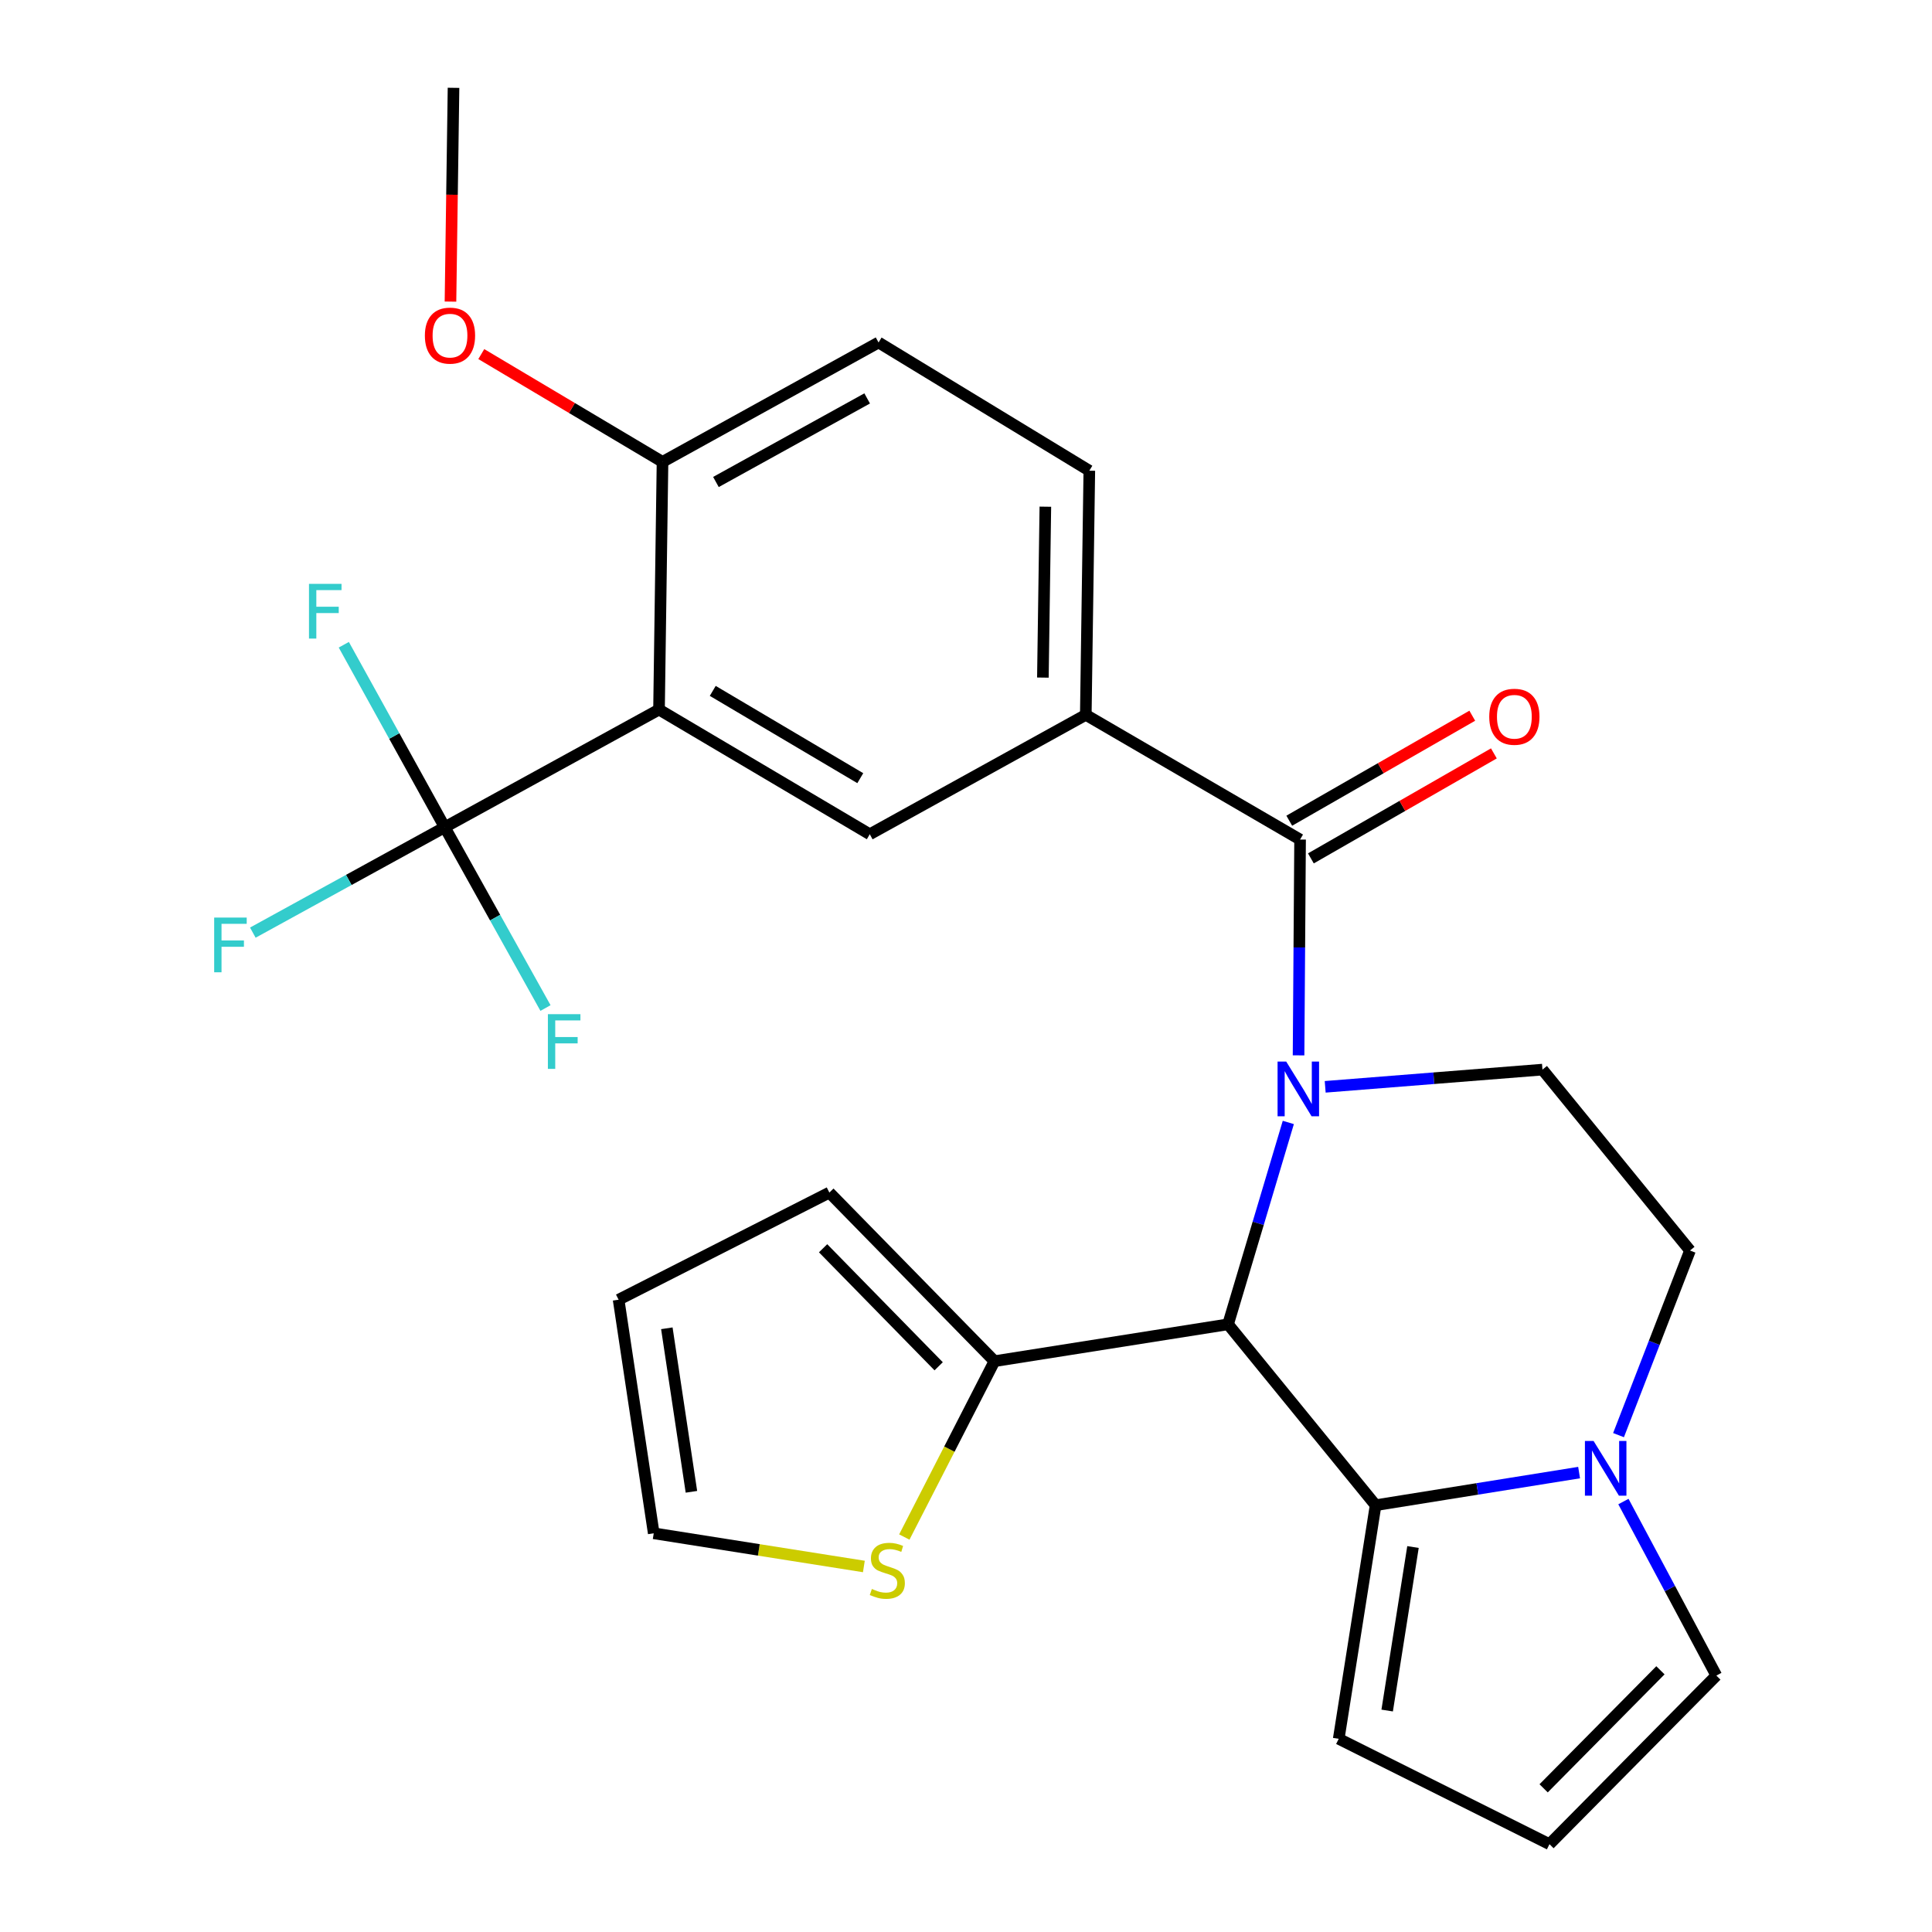 <?xml version='1.0' encoding='iso-8859-1'?>
<svg version='1.1' baseProfile='full'
              xmlns='http://www.w3.org/2000/svg'
                      xmlns:rdkit='http://www.rdkit.org/xml'
                      xmlns:xlink='http://www.w3.org/1999/xlink'
                  xml:space='preserve'
width='1000px' height='1000px' viewBox='0 0 1000 1000'>
<!-- END OF HEADER -->
<rect style='opacity:1.0;fill:#FFFFFF;stroke:none' width='1000' height='1000' x='0' y='0'> </rect>
<path class='bond-0' d='M 562.007,369.998 L 672.92,434.549' style='fill:none;fill-rule:evenodd;stroke:#000000;stroke-width:6px;stroke-linecap:butt;stroke-linejoin:miter;stroke-opacity:1' />
<path class='bond-1' d='M 562.007,369.998 L 450.195,431.813' style='fill:none;fill-rule:evenodd;stroke:#000000;stroke-width:6px;stroke-linecap:butt;stroke-linejoin:miter;stroke-opacity:1' />
<path class='bond-2' d='M 562.007,369.998 L 563.831,243.631' style='fill:none;fill-rule:evenodd;stroke:#000000;stroke-width:6px;stroke-linecap:butt;stroke-linejoin:miter;stroke-opacity:1' />
<path class='bond-2' d='M 539.796,350.718 L 541.073,262.262' style='fill:none;fill-rule:evenodd;stroke:#000000;stroke-width:6px;stroke-linecap:butt;stroke-linejoin:miter;stroke-opacity:1' />
<path class='bond-3' d='M 685.917,562.538 L 742.146,558.085' style='fill:none;fill-rule:evenodd;stroke:#0000FF;stroke-width:6px;stroke-linecap:butt;stroke-linejoin:miter;stroke-opacity:1' />
<path class='bond-3' d='M 742.146,558.085 L 798.375,553.632' style='fill:none;fill-rule:evenodd;stroke:#000000;stroke-width:6px;stroke-linecap:butt;stroke-linejoin:miter;stroke-opacity:1' />
<path class='bond-4' d='M 666.832,580.978 L 651.236,633.218' style='fill:none;fill-rule:evenodd;stroke:#0000FF;stroke-width:6px;stroke-linecap:butt;stroke-linejoin:miter;stroke-opacity:1' />
<path class='bond-4' d='M 651.236,633.218 L 635.641,685.459' style='fill:none;fill-rule:evenodd;stroke:#000000;stroke-width:6px;stroke-linecap:butt;stroke-linejoin:miter;stroke-opacity:1' />
<path class='bond-5' d='M 672.131,546.252 L 672.526,490.401' style='fill:none;fill-rule:evenodd;stroke:#0000FF;stroke-width:6px;stroke-linecap:butt;stroke-linejoin:miter;stroke-opacity:1' />
<path class='bond-5' d='M 672.526,490.401 L 672.92,434.549' style='fill:none;fill-rule:evenodd;stroke:#000000;stroke-width:6px;stroke-linecap:butt;stroke-linejoin:miter;stroke-opacity:1' />
<path class='bond-6' d='M 678.516,444.302 L 725.874,417.129' style='fill:none;fill-rule:evenodd;stroke:#000000;stroke-width:6px;stroke-linecap:butt;stroke-linejoin:miter;stroke-opacity:1' />
<path class='bond-6' d='M 725.874,417.129 L 773.232,389.956' style='fill:none;fill-rule:evenodd;stroke:#FF0000;stroke-width:6px;stroke-linecap:butt;stroke-linejoin:miter;stroke-opacity:1' />
<path class='bond-6' d='M 667.324,424.797 L 714.682,397.624' style='fill:none;fill-rule:evenodd;stroke:#000000;stroke-width:6px;stroke-linecap:butt;stroke-linejoin:miter;stroke-opacity:1' />
<path class='bond-6' d='M 714.682,397.624 L 762.04,370.451' style='fill:none;fill-rule:evenodd;stroke:#FF0000;stroke-width:6px;stroke-linecap:butt;stroke-linejoin:miter;stroke-opacity:1' />
<path class='bond-7' d='M 692.921,900.001 L 712.011,779.094' style='fill:none;fill-rule:evenodd;stroke:#000000;stroke-width:6px;stroke-linecap:butt;stroke-linejoin:miter;stroke-opacity:1' />
<path class='bond-7' d='M 717.997,885.372 L 731.36,800.737' style='fill:none;fill-rule:evenodd;stroke:#000000;stroke-width:6px;stroke-linecap:butt;stroke-linejoin:miter;stroke-opacity:1' />
<path class='bond-8' d='M 692.921,900.001 L 802.01,954.545' style='fill:none;fill-rule:evenodd;stroke:#000000;stroke-width:6px;stroke-linecap:butt;stroke-linejoin:miter;stroke-opacity:1' />
<path class='bond-9' d='M 802.01,954.545 L 888.374,867.269' style='fill:none;fill-rule:evenodd;stroke:#000000;stroke-width:6px;stroke-linecap:butt;stroke-linejoin:miter;stroke-opacity:1' />
<path class='bond-9' d='M 798.981,925.637 L 859.436,864.543' style='fill:none;fill-rule:evenodd;stroke:#000000;stroke-width:6px;stroke-linecap:butt;stroke-linejoin:miter;stroke-opacity:1' />
<path class='bond-10' d='M 888.374,867.269 L 864.327,822.237' style='fill:none;fill-rule:evenodd;stroke:#000000;stroke-width:6px;stroke-linecap:butt;stroke-linejoin:miter;stroke-opacity:1' />
<path class='bond-10' d='M 864.327,822.237 L 840.279,777.204' style='fill:none;fill-rule:evenodd;stroke:#0000FF;stroke-width:6px;stroke-linecap:butt;stroke-linejoin:miter;stroke-opacity:1' />
<path class='bond-11' d='M 468.074,795.566 L 491.404,750.057' style='fill:none;fill-rule:evenodd;stroke:#CCCC00;stroke-width:6px;stroke-linecap:butt;stroke-linejoin:miter;stroke-opacity:1' />
<path class='bond-11' d='M 491.404,750.057 L 514.734,704.548' style='fill:none;fill-rule:evenodd;stroke:#000000;stroke-width:6px;stroke-linecap:butt;stroke-linejoin:miter;stroke-opacity:1' />
<path class='bond-12' d='M 447.137,810.808 L 392.754,802.222' style='fill:none;fill-rule:evenodd;stroke:#CCCC00;stroke-width:6px;stroke-linecap:butt;stroke-linejoin:miter;stroke-opacity:1' />
<path class='bond-12' d='M 392.754,802.222 L 338.37,793.636' style='fill:none;fill-rule:evenodd;stroke:#000000;stroke-width:6px;stroke-linecap:butt;stroke-linejoin:miter;stroke-opacity:1' />
<path class='bond-13' d='M 514.734,704.548 L 429.282,617.272' style='fill:none;fill-rule:evenodd;stroke:#000000;stroke-width:6px;stroke-linecap:butt;stroke-linejoin:miter;stroke-opacity:1' />
<path class='bond-13' d='M 485.848,707.189 L 426.031,646.095' style='fill:none;fill-rule:evenodd;stroke:#000000;stroke-width:6px;stroke-linecap:butt;stroke-linejoin:miter;stroke-opacity:1' />
<path class='bond-14' d='M 514.734,704.548 L 635.641,685.459' style='fill:none;fill-rule:evenodd;stroke:#000000;stroke-width:6px;stroke-linecap:butt;stroke-linejoin:miter;stroke-opacity:1' />
<path class='bond-15' d='M 712.011,779.094 L 764.675,770.652' style='fill:none;fill-rule:evenodd;stroke:#000000;stroke-width:6px;stroke-linecap:butt;stroke-linejoin:miter;stroke-opacity:1' />
<path class='bond-15' d='M 764.675,770.652 L 817.339,762.209' style='fill:none;fill-rule:evenodd;stroke:#0000FF;stroke-width:6px;stroke-linecap:butt;stroke-linejoin:miter;stroke-opacity:1' />
<path class='bond-16' d='M 712.011,779.094 L 635.641,685.459' style='fill:none;fill-rule:evenodd;stroke:#000000;stroke-width:6px;stroke-linecap:butt;stroke-linejoin:miter;stroke-opacity:1' />
<path class='bond-17' d='M 837.747,742.822 L 856.246,695.045' style='fill:none;fill-rule:evenodd;stroke:#0000FF;stroke-width:6px;stroke-linecap:butt;stroke-linejoin:miter;stroke-opacity:1' />
<path class='bond-17' d='M 856.246,695.045 L 874.745,647.268' style='fill:none;fill-rule:evenodd;stroke:#000000;stroke-width:6px;stroke-linecap:butt;stroke-linejoin:miter;stroke-opacity:1' />
<path class='bond-18' d='M 874.745,647.268 L 798.375,553.632' style='fill:none;fill-rule:evenodd;stroke:#000000;stroke-width:6px;stroke-linecap:butt;stroke-linejoin:miter;stroke-opacity:1' />
<path class='bond-19' d='M 338.37,793.636 L 320.193,672.728' style='fill:none;fill-rule:evenodd;stroke:#000000;stroke-width:6px;stroke-linecap:butt;stroke-linejoin:miter;stroke-opacity:1' />
<path class='bond-19' d='M 357.881,772.156 L 345.157,687.521' style='fill:none;fill-rule:evenodd;stroke:#000000;stroke-width:6px;stroke-linecap:butt;stroke-linejoin:miter;stroke-opacity:1' />
<path class='bond-20' d='M 429.282,617.272 L 320.193,672.728' style='fill:none;fill-rule:evenodd;stroke:#000000;stroke-width:6px;stroke-linecap:butt;stroke-linejoin:miter;stroke-opacity:1' />
<path class='bond-21' d='M 454.742,177.268 L 342.917,239.071' style='fill:none;fill-rule:evenodd;stroke:#000000;stroke-width:6px;stroke-linecap:butt;stroke-linejoin:miter;stroke-opacity:1' />
<path class='bond-21' d='M 448.846,206.22 L 370.569,249.482' style='fill:none;fill-rule:evenodd;stroke:#000000;stroke-width:6px;stroke-linecap:butt;stroke-linejoin:miter;stroke-opacity:1' />
<path class='bond-22' d='M 454.742,177.268 L 563.831,243.631' style='fill:none;fill-rule:evenodd;stroke:#000000;stroke-width:6px;stroke-linecap:butt;stroke-linejoin:miter;stroke-opacity:1' />
<path class='bond-23' d='M 342.917,239.071 L 341.106,367.274' style='fill:none;fill-rule:evenodd;stroke:#000000;stroke-width:6px;stroke-linecap:butt;stroke-linejoin:miter;stroke-opacity:1' />
<path class='bond-24' d='M 342.917,239.071 L 296.017,211.17' style='fill:none;fill-rule:evenodd;stroke:#000000;stroke-width:6px;stroke-linecap:butt;stroke-linejoin:miter;stroke-opacity:1' />
<path class='bond-24' d='M 296.017,211.17 L 249.116,183.27' style='fill:none;fill-rule:evenodd;stroke:#FF0000;stroke-width:6px;stroke-linecap:butt;stroke-linejoin:miter;stroke-opacity:1' />
<path class='bond-25' d='M 341.106,367.274 L 450.195,431.813' style='fill:none;fill-rule:evenodd;stroke:#000000;stroke-width:6px;stroke-linecap:butt;stroke-linejoin:miter;stroke-opacity:1' />
<path class='bond-25' d='M 368.919,357.601 L 445.282,402.778' style='fill:none;fill-rule:evenodd;stroke:#000000;stroke-width:6px;stroke-linecap:butt;stroke-linejoin:miter;stroke-opacity:1' />
<path class='bond-26' d='M 341.106,367.274 L 230.193,428.178' style='fill:none;fill-rule:evenodd;stroke:#000000;stroke-width:6px;stroke-linecap:butt;stroke-linejoin:miter;stroke-opacity:1' />
<path class='bond-27' d='M 230.193,428.178 L 204.072,380.949' style='fill:none;fill-rule:evenodd;stroke:#000000;stroke-width:6px;stroke-linecap:butt;stroke-linejoin:miter;stroke-opacity:1' />
<path class='bond-27' d='M 204.072,380.949 L 177.951,333.72' style='fill:none;fill-rule:evenodd;stroke:#33CCCC;stroke-width:6px;stroke-linecap:butt;stroke-linejoin:miter;stroke-opacity:1' />
<path class='bond-28' d='M 230.193,428.178 L 180.528,455.455' style='fill:none;fill-rule:evenodd;stroke:#000000;stroke-width:6px;stroke-linecap:butt;stroke-linejoin:miter;stroke-opacity:1' />
<path class='bond-28' d='M 180.528,455.455 L 130.864,482.732' style='fill:none;fill-rule:evenodd;stroke:#33CCCC;stroke-width:6px;stroke-linecap:butt;stroke-linejoin:miter;stroke-opacity:1' />
<path class='bond-29' d='M 230.193,428.178 L 256.27,474.967' style='fill:none;fill-rule:evenodd;stroke:#000000;stroke-width:6px;stroke-linecap:butt;stroke-linejoin:miter;stroke-opacity:1' />
<path class='bond-29' d='M 256.27,474.967 L 282.347,521.756' style='fill:none;fill-rule:evenodd;stroke:#33CCCC;stroke-width:6px;stroke-linecap:butt;stroke-linejoin:miter;stroke-opacity:1' />
<path class='bond-30' d='M 233.166,156.108 L 233.953,100.781' style='fill:none;fill-rule:evenodd;stroke:#FF0000;stroke-width:6px;stroke-linecap:butt;stroke-linejoin:miter;stroke-opacity:1' />
<path class='bond-30' d='M 233.953,100.781 L 234.74,45.455' style='fill:none;fill-rule:evenodd;stroke:#000000;stroke-width:6px;stroke-linecap:butt;stroke-linejoin:miter;stroke-opacity:1' />
<path  class='atom-1' d='M 665.748 549.479
L 675.028 564.479
Q 675.948 565.959, 677.428 568.639
Q 678.908 571.319, 678.988 571.479
L 678.988 549.479
L 682.748 549.479
L 682.748 577.799
L 678.868 577.799
L 668.908 561.399
Q 667.748 559.479, 666.508 557.279
Q 665.308 555.079, 664.948 554.399
L 664.948 577.799
L 661.268 577.799
L 661.268 549.479
L 665.748 549.479
' fill='#0000FF'/>
<path  class='atom-3' d='M 770.833 370.99
Q 770.833 364.19, 774.193 360.39
Q 777.553 356.59, 783.833 356.59
Q 790.113 356.59, 793.473 360.39
Q 796.833 364.19, 796.833 370.99
Q 796.833 377.87, 793.433 381.79
Q 790.033 385.67, 783.833 385.67
Q 777.593 385.67, 774.193 381.79
Q 770.833 377.91, 770.833 370.99
M 783.833 382.47
Q 788.153 382.47, 790.473 379.59
Q 792.833 376.67, 792.833 370.99
Q 792.833 365.43, 790.473 362.63
Q 788.153 359.79, 783.833 359.79
Q 779.513 359.79, 777.153 362.59
Q 774.833 365.39, 774.833 370.99
Q 774.833 376.71, 777.153 379.59
Q 779.513 382.47, 783.833 382.47
' fill='#FF0000'/>
<path  class='atom-7' d='M 451.277 822.445
Q 451.597 822.565, 452.917 823.125
Q 454.237 823.685, 455.677 824.045
Q 457.157 824.365, 458.597 824.365
Q 461.277 824.365, 462.837 823.085
Q 464.397 821.765, 464.397 819.485
Q 464.397 817.925, 463.597 816.965
Q 462.837 816.005, 461.637 815.485
Q 460.437 814.965, 458.437 814.365
Q 455.917 813.605, 454.397 812.885
Q 452.917 812.165, 451.837 810.645
Q 450.797 809.125, 450.797 806.565
Q 450.797 803.005, 453.197 800.805
Q 455.637 798.605, 460.437 798.605
Q 463.717 798.605, 467.437 800.165
L 466.517 803.245
Q 463.117 801.845, 460.557 801.845
Q 457.797 801.845, 456.277 803.005
Q 454.757 804.125, 454.797 806.085
Q 454.797 807.605, 455.557 808.525
Q 456.357 809.445, 457.477 809.965
Q 458.637 810.485, 460.557 811.085
Q 463.117 811.885, 464.637 812.685
Q 466.157 813.485, 467.237 815.125
Q 468.357 816.725, 468.357 819.485
Q 468.357 823.405, 465.717 825.525
Q 463.117 827.605, 458.757 827.605
Q 456.237 827.605, 454.317 827.045
Q 452.437 826.525, 450.197 825.605
L 451.277 822.445
' fill='#CCCC00'/>
<path  class='atom-10' d='M 824.834 745.844
L 834.114 760.844
Q 835.034 762.324, 836.514 765.004
Q 837.994 767.684, 838.074 767.844
L 838.074 745.844
L 841.834 745.844
L 841.834 774.164
L 837.954 774.164
L 827.994 757.764
Q 826.834 755.844, 825.594 753.644
Q 824.394 751.444, 824.034 750.764
L 824.034 774.164
L 820.354 774.164
L 820.354 745.844
L 824.834 745.844
' fill='#0000FF'/>
<path  class='atom-23' d='M 219.916 173.713
Q 219.916 166.913, 223.276 163.113
Q 226.636 159.313, 232.916 159.313
Q 239.196 159.313, 242.556 163.113
Q 245.916 166.913, 245.916 173.713
Q 245.916 180.593, 242.516 184.513
Q 239.116 188.393, 232.916 188.393
Q 226.676 188.393, 223.276 184.513
Q 219.916 180.633, 219.916 173.713
M 232.916 185.193
Q 237.236 185.193, 239.556 182.313
Q 241.916 179.393, 241.916 173.713
Q 241.916 168.153, 239.556 165.353
Q 237.236 162.513, 232.916 162.513
Q 228.596 162.513, 226.236 165.313
Q 223.916 168.113, 223.916 173.713
Q 223.916 179.433, 226.236 182.313
Q 228.596 185.193, 232.916 185.193
' fill='#FF0000'/>
<path  class='atom-24' d='M 159.933 302.205
L 176.773 302.205
L 176.773 305.445
L 163.733 305.445
L 163.733 314.045
L 175.333 314.045
L 175.333 317.325
L 163.733 317.325
L 163.733 330.525
L 159.933 330.525
L 159.933 302.205
' fill='#33CCCC'/>
<path  class='atom-25' d='M 110.86 474.934
L 127.7 474.934
L 127.7 478.174
L 114.66 478.174
L 114.66 486.774
L 126.26 486.774
L 126.26 490.054
L 114.66 490.054
L 114.66 503.254
L 110.86 503.254
L 110.86 474.934
' fill='#33CCCC'/>
<path  class='atom-26' d='M 283.588 524.931
L 300.428 524.931
L 300.428 528.171
L 287.388 528.171
L 287.388 536.771
L 298.988 536.771
L 298.988 540.051
L 287.388 540.051
L 287.388 553.251
L 283.588 553.251
L 283.588 524.931
' fill='#33CCCC'/>
</svg>
